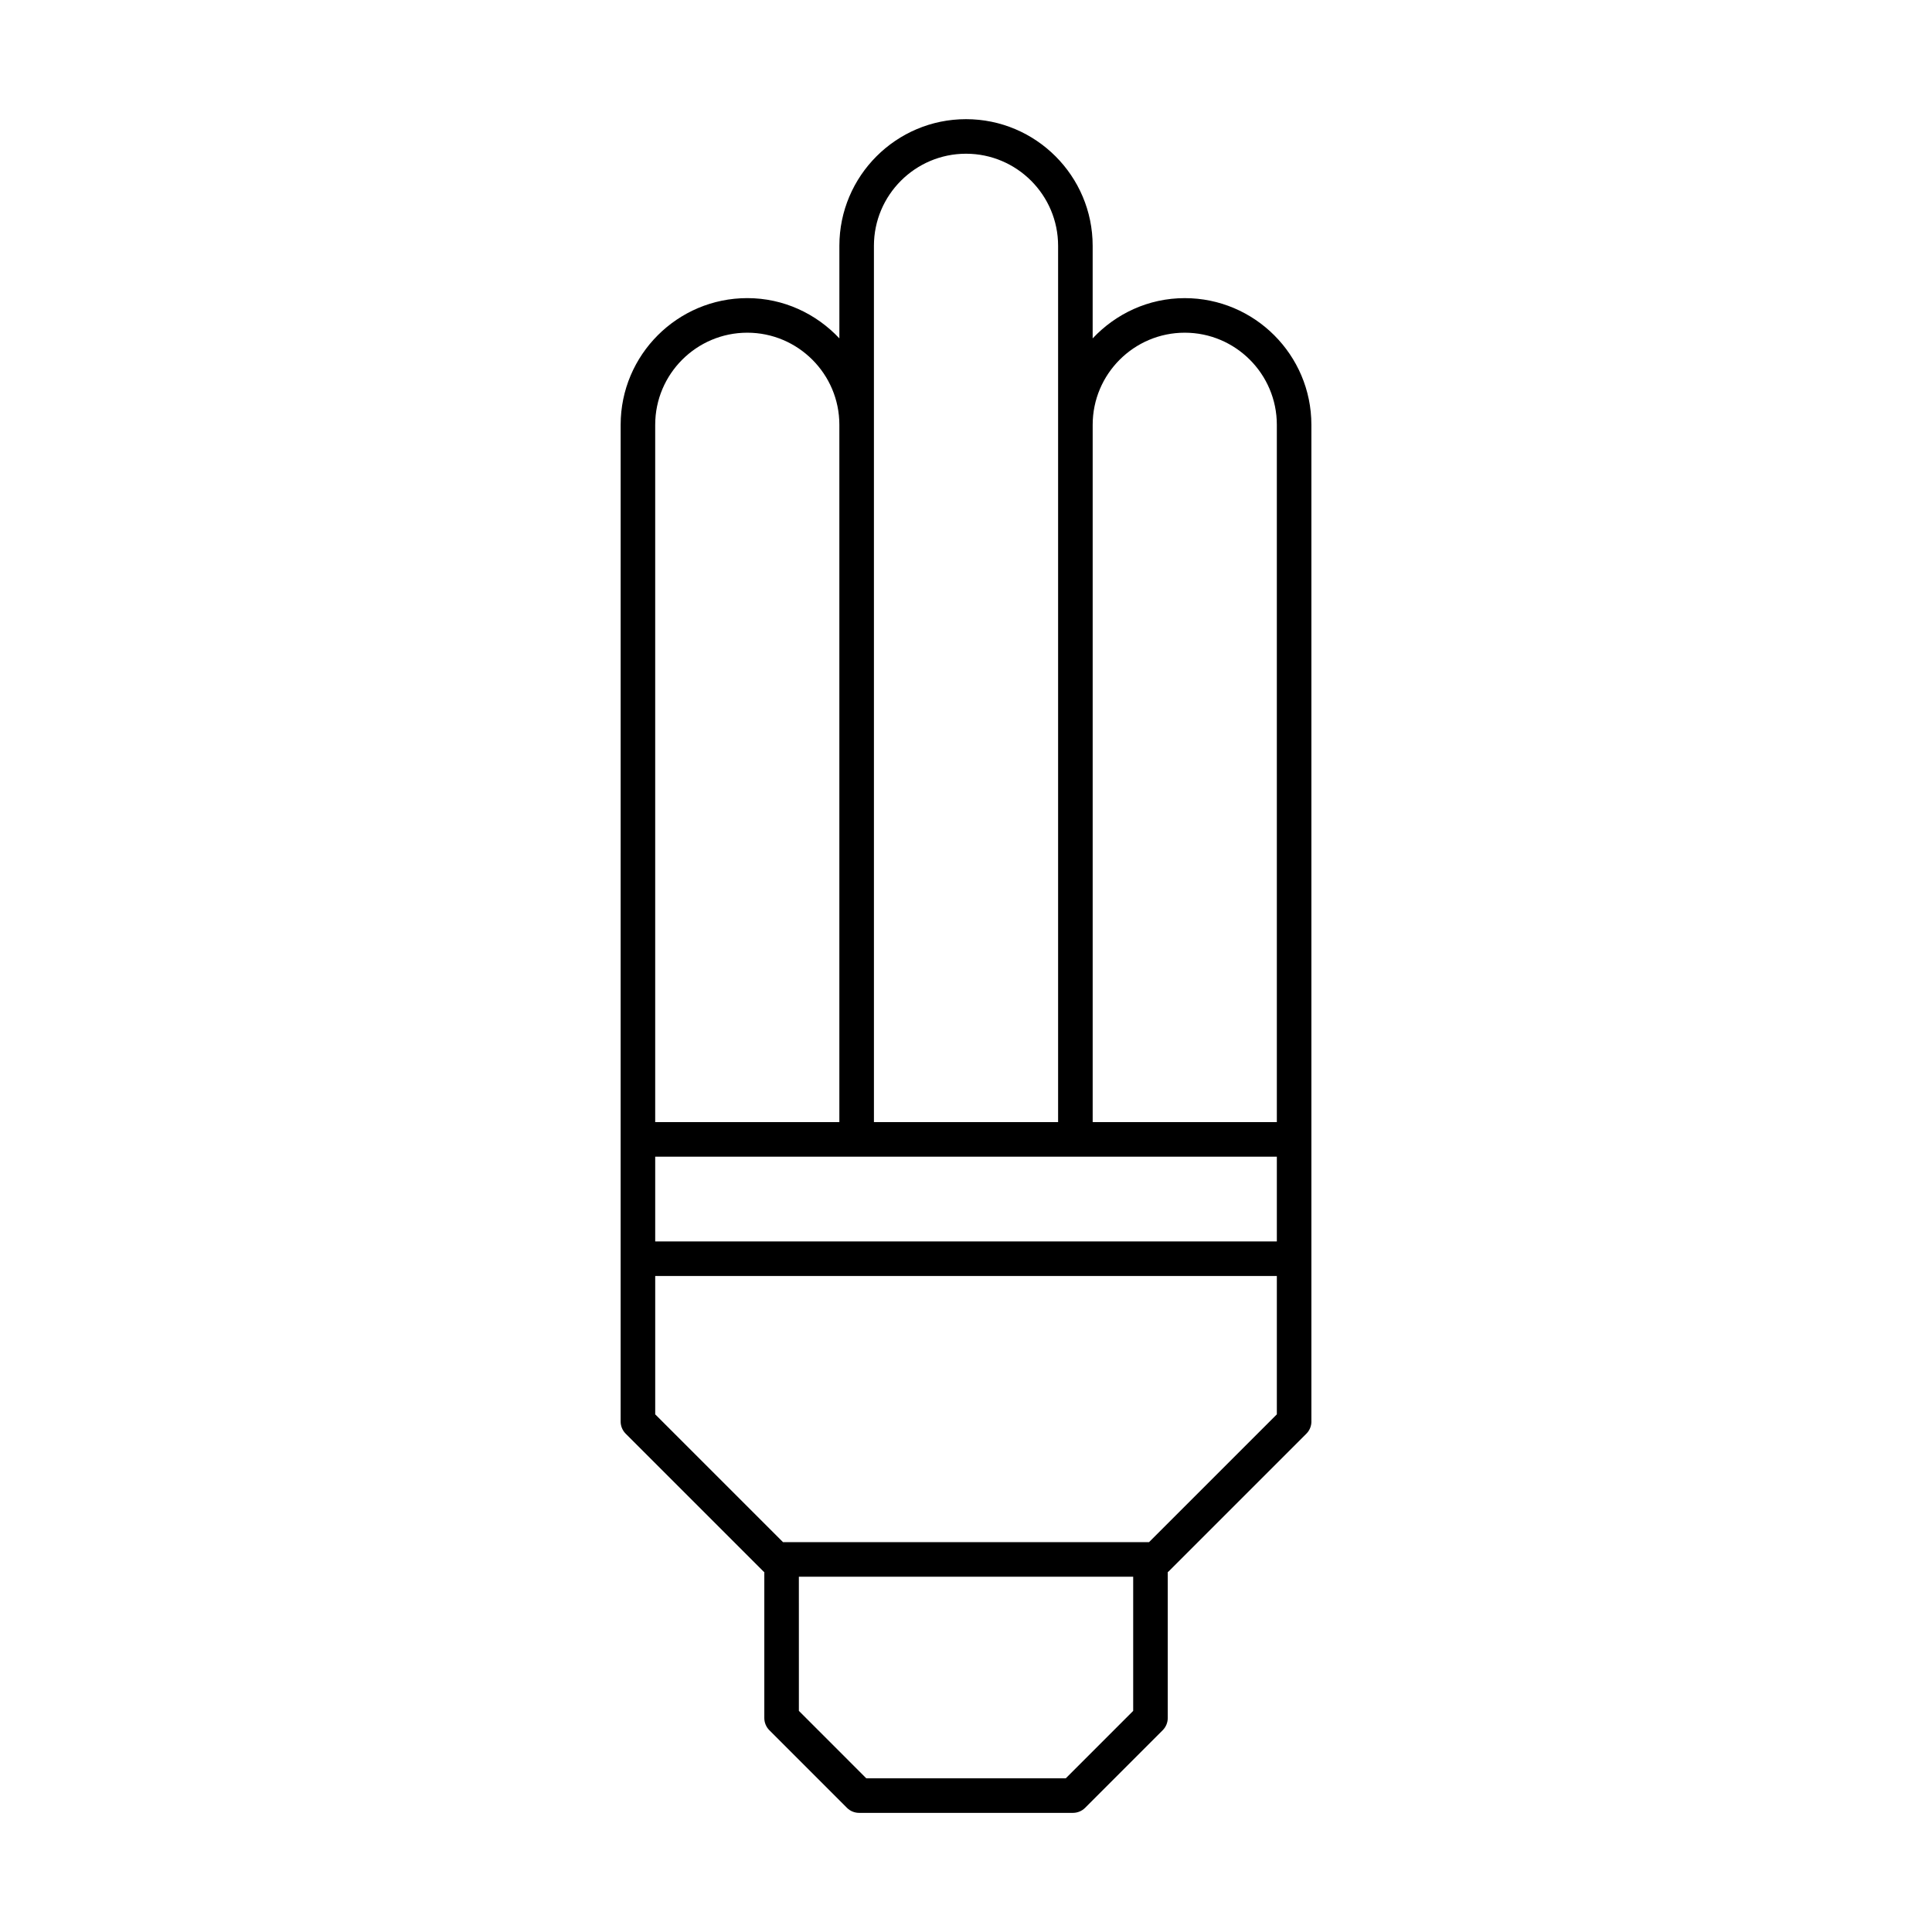 <?xml version="1.0" encoding="UTF-8"?>
<!-- Uploaded to: ICON Repo, www.iconrepo.com, Generator: ICON Repo Mixer Tools -->
<svg fill="#000000" width="800px" height="800px" version="1.1" viewBox="144 144 512 512" xmlns="http://www.w3.org/2000/svg">
 <path d="m491.53 520.71v-264.14c0-18.508-15.055-33.562-33.562-33.562-9.637 0-18.277 4.141-24.402 10.668v-24.535c0-18.508-15.055-33.562-33.562-33.562s-33.562 15.055-33.562 33.562v24.531c-6.129-6.527-14.766-10.668-24.402-10.668-18.508 0-33.562 15.055-33.562 33.562l-0.004 189.38v74.766c0 1.215 0.484 2.379 1.344 3.238l36.559 36.555c0.051 0.051 0.117 0.066 0.172 0.113v38.676c0 1.211 0.484 2.379 1.344 3.238l20.547 20.551c0.855 0.863 2.019 1.344 3.234 1.344h56.66c1.215 0 2.379-0.484 3.238-1.344l20.547-20.551c0.859-0.859 1.344-2.027 1.344-3.238v-38.676c0.051-0.047 0.121-0.062 0.172-0.113l36.559-36.555c0.859-0.855 1.34-2.019 1.34-3.238zm-115.93-264.14v-47.43c0-13.453 10.949-24.402 24.406-24.402 13.453 0 24.402 10.949 24.402 24.402v232.23h-48.805zm-57.965 0c0-13.453 10.949-24.402 24.402-24.402s24.402 10.949 24.402 24.402v184.8h-48.805zm126.67 340.83-17.863 17.867h-52.867l-17.863-17.867-0.004-35.551h88.598zm38.07-78.582-33.875 33.871h-96.988l-33.875-33.871v-36.672h164.74zm0-45.832h-164.74v-22.457h164.74zm0-31.617h-48.805v-184.8c0-13.453 10.949-24.402 24.402-24.402s24.402 10.949 24.402 24.402z"/>
</svg>